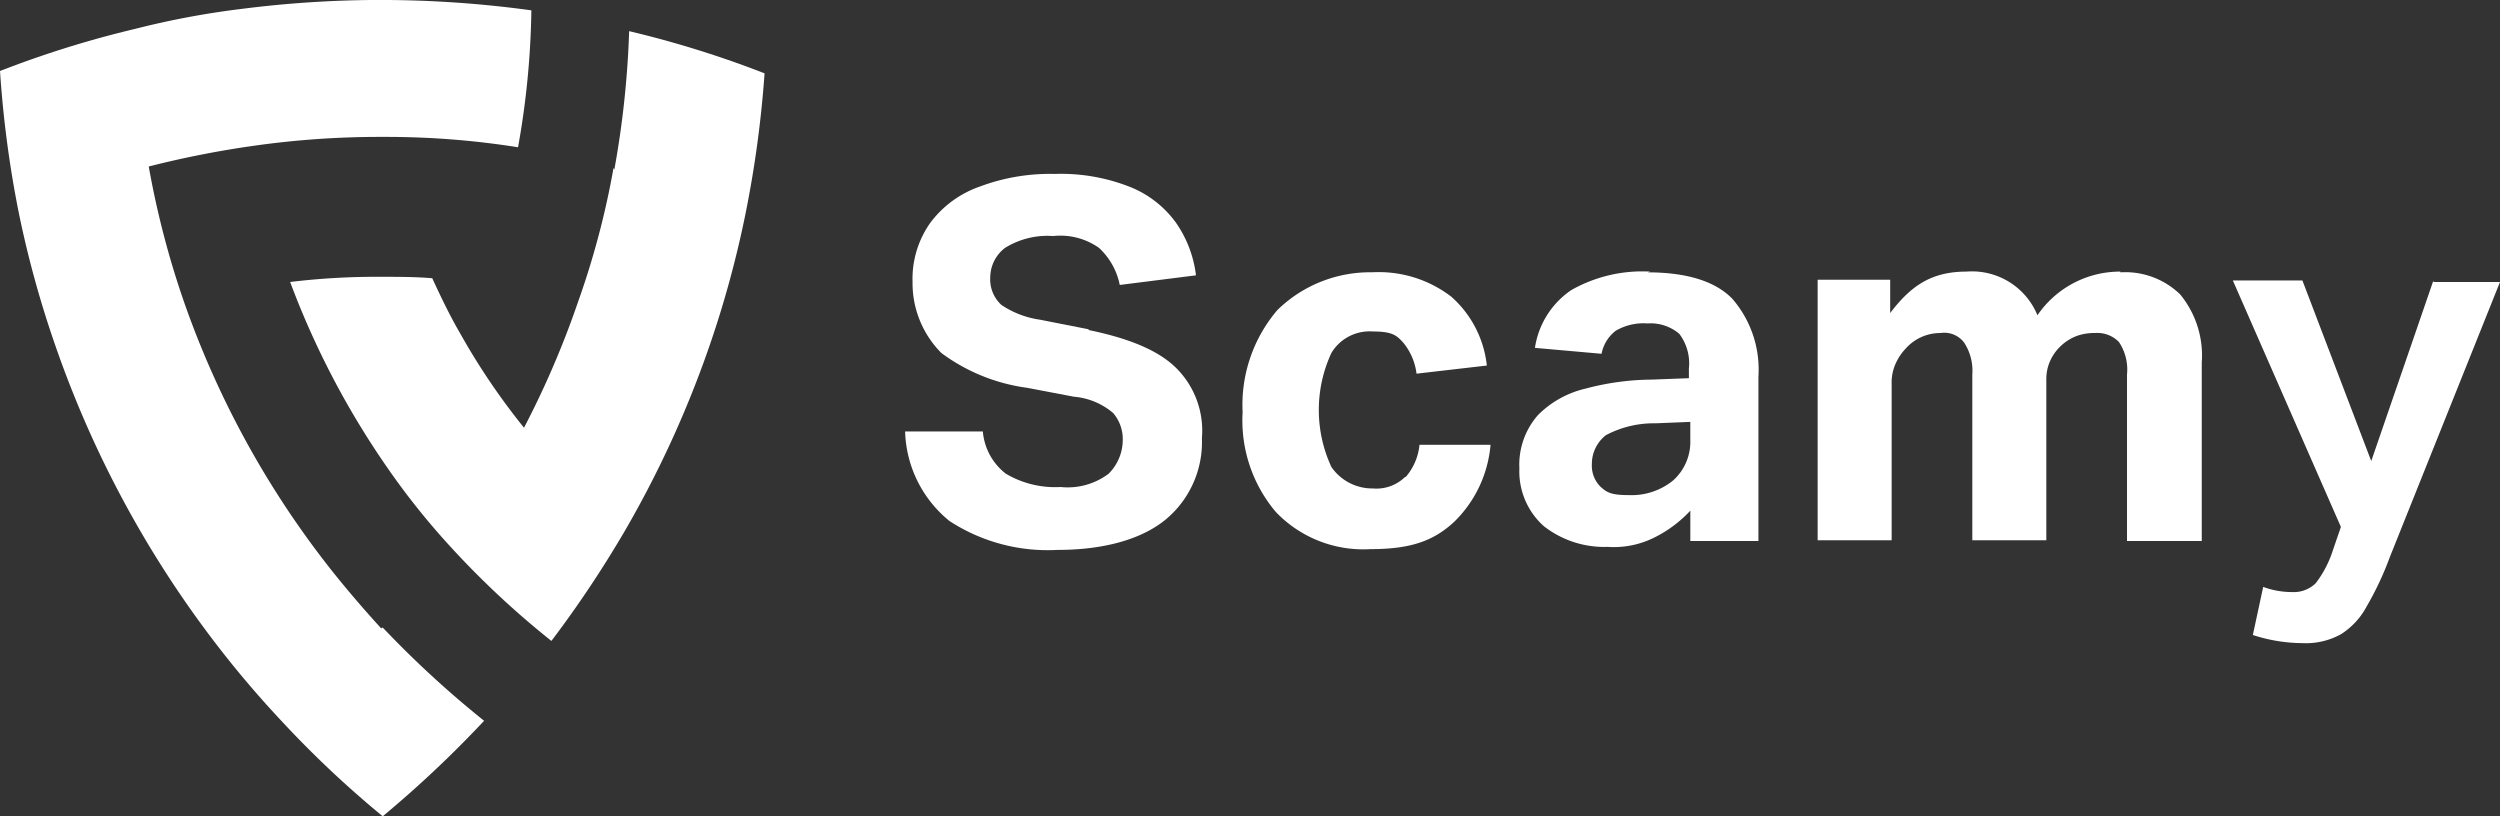<svg xmlns="http://www.w3.org/2000/svg" width="175.392" height="57.27" viewBox="0 0 175.392 57.27">
  <rect x="0" y="0" width="175.392" height="57.27" fill="#333333" stroke="none"/>
  <g id="ScamGuard_Main_Logo_White" data-name="ScamGuard Main Logo White" transform="translate(-331.2 -194.8)">
    <path id="Path_2856" data-name="Path 2856" d="M393.09,208.606A58.267,58.267,0,0,1,390.6,218a63.63,63.63,0,0,1-3.79,8.827,47.428,47.428,0,0,1-4.465-6.594c-.727-1.246-1.35-2.544-1.973-3.894-1.194-.1-2.44-.1-3.686-.1a50.4,50.4,0,0,0-6.283.363,58.877,58.877,0,0,0,6.75,12.929,51.577,51.577,0,0,0,4.465,5.608,61.59,61.59,0,0,0,7.113,6.646A78.064,78.064,0,0,0,393.921,234a73.681,73.681,0,0,0,5.815-12.669,72.547,72.547,0,0,0,2.6-9.45,77.259,77.259,0,0,0,1.35-9.917,72.113,72.113,0,0,0-9.5-2.96,66.133,66.133,0,0,1-1.038,9.709Z" transform="translate(-18.847 -2.019)" fill="#fff"/>
    <path id="Path_2857" data-name="Path 2857" d="M357.94,238.882c-1.558-1.713-3.063-3.479-4.465-5.348a64.773,64.773,0,0,1-9.4-17.653,62.38,62.38,0,0,1-2.44-9.4,68.551,68.551,0,0,1,7.373-1.454,62.7,62.7,0,0,1,8.879-.623h.519a59.178,59.178,0,0,1,9.138.727,58.465,58.465,0,0,0,.935-9.606,78.1,78.1,0,0,0-10.54-.727h-.467a77.592,77.592,0,0,0-9.294.623,59.354,59.354,0,0,0-7.477,1.4,72.109,72.109,0,0,0-9.5,2.96,76.434,76.434,0,0,0,1.3,9.865,72.537,72.537,0,0,0,2.6,9.45,74.174,74.174,0,0,0,11.371,21.028c1.4,1.817,2.908,3.583,4.465,5.244a72.337,72.337,0,0,0,7.113,6.7,78.686,78.686,0,0,0,7.113-6.7,70.813,70.813,0,0,1-7.113-6.542Z" fill="#fff"/>
    <path id="Path_2858" data-name="Path 2858" d="M466.377,229.2l-3.427-.675a6.45,6.45,0,0,1-2.7-1.038,2.429,2.429,0,0,1-.779-1.921,2.631,2.631,0,0,1,1.038-2.077,5.631,5.631,0,0,1,3.375-.831,4.7,4.7,0,0,1,3.219.831,4.826,4.826,0,0,1,1.454,2.6l5.348-.675a8.163,8.163,0,0,0-1.4-3.686,7.326,7.326,0,0,0-3.167-2.492,13.171,13.171,0,0,0-5.348-.935,14,14,0,0,0-5.244.883,7.356,7.356,0,0,0-3.479,2.544,6.8,6.8,0,0,0-1.246,4.154,6.943,6.943,0,0,0,2.025,4.985,13.012,13.012,0,0,0,6.023,2.44l3.271.623a4.885,4.885,0,0,1,2.752,1.142,2.807,2.807,0,0,1,.675,1.921,3.355,3.355,0,0,1-.987,2.337,4.77,4.77,0,0,1-3.375.935,6.78,6.78,0,0,1-3.842-.935,4.182,4.182,0,0,1-1.61-2.96H453.5a8.382,8.382,0,0,0,3.115,6.283,12.629,12.629,0,0,0,7.581,2.025c3.219,0,5.867-.727,7.581-2.129a7.061,7.061,0,0,0,2.544-5.711,6.2,6.2,0,0,0-1.869-4.985c-1.246-1.194-3.271-2.025-6.075-2.6Z" transform="translate(-58.799 -11.298)" fill="#fff"/>
    <path id="Path_2859" data-name="Path 2859" d="M510.523,245.93a2.872,2.872,0,0,1-2.285.831,3.48,3.48,0,0,1-2.908-1.506,9.5,9.5,0,0,1,0-8,3.12,3.12,0,0,1,2.908-1.506c1.35,0,1.661.26,2.129.779a4.227,4.227,0,0,1,.935,2.181l4.933-.571a7.52,7.52,0,0,0-2.492-4.829,8.364,8.364,0,0,0-5.556-1.713,9.3,9.3,0,0,0-6.646,2.648,10.241,10.241,0,0,0-2.44,7.165,9.941,9.941,0,0,0,2.336,7.009,8.489,8.489,0,0,0,6.646,2.6c2.908,0,4.465-.623,5.867-1.921a8.552,8.552,0,0,0,2.544-5.4h-4.984a4.047,4.047,0,0,1-.987,2.285Z" transform="translate(-80.723 -17.693)" fill="#fff"/>
    <path id="Path_2860" data-name="Path 2860" d="M545.69,231.5a10.117,10.117,0,0,0-5.556,1.3,5.963,5.963,0,0,0-2.544,4.05l4.673.415a2.685,2.685,0,0,1,.987-1.61,3.841,3.841,0,0,1,2.233-.519,3.115,3.115,0,0,1,2.233.727,3.432,3.432,0,0,1,.675,2.44v.675l-2.648.1a18.321,18.321,0,0,0-4.569.623,6.91,6.91,0,0,0-3.375,1.869,5.264,5.264,0,0,0-1.3,3.738,5.144,5.144,0,0,0,1.713,4.05,6.883,6.883,0,0,0,4.465,1.454A6.361,6.361,0,0,0,546,250.14a8.723,8.723,0,0,0,2.492-1.869V250.4h4.777V238.873a7.59,7.59,0,0,0-1.817-5.452c-1.194-1.246-3.219-1.869-5.971-1.869Zm2.8,11.786a3.642,3.642,0,0,1-1.194,2.856,4.6,4.6,0,0,1-3.115,1.038c-1.3,0-1.558-.208-1.973-.571a2.074,2.074,0,0,1-.623-1.61,2.552,2.552,0,0,1,.986-2.025,7.189,7.189,0,0,1,3.479-.831l2.44-.1v1.246Z" transform="translate(-98.704 -17.645)" fill="#fff"/>
    <path id="Path_2861" data-name="Path 2861" d="M598.036,231.5a7.015,7.015,0,0,0-5.815,3.063,4.963,4.963,0,0,0-4.984-3.063c-2.44,0-3.894.987-5.348,2.908v-2.336H576.8v18.277h5.192V239.392a3.238,3.238,0,0,1,.312-1.506,3.652,3.652,0,0,1,.675-.987,3.238,3.238,0,0,1,2.44-1.09,1.745,1.745,0,0,1,1.661.675,3.6,3.6,0,0,1,.571,2.233v11.631h5.192V239.029a3.137,3.137,0,0,1,.26-1.246,3.326,3.326,0,0,1,.675-.987,3.383,3.383,0,0,1,1.194-.779,3.585,3.585,0,0,1,1.3-.208,2.116,2.116,0,0,1,1.661.623,3.467,3.467,0,0,1,.571,2.285V250.4h5.244V237.886a6.753,6.753,0,0,0-1.506-4.777,5.524,5.524,0,0,0-4.206-1.558Z" transform="translate(-118.08 -17.645)" fill="#fff"/>
    <path id="Path_2862" data-name="Path 2862" d="M646.971,232.7l-4.361,12.669L637.781,232.7H632.9l7.581,17.29-.571,1.661a7.534,7.534,0,0,1-1.194,2.285,2.192,2.192,0,0,1-1.661.623,5.766,5.766,0,0,1-2.025-.363l-.727,3.375a11.355,11.355,0,0,0,3.479.571,5.07,5.07,0,0,0,2.7-.623,5.183,5.183,0,0,0,1.817-1.973,21.5,21.5,0,0,0,1.609-3.427l7.736-19.315h-4.673Z" transform="translate(-145.051 -18.222)" fill="#fff"/>
  </g>
</svg>

